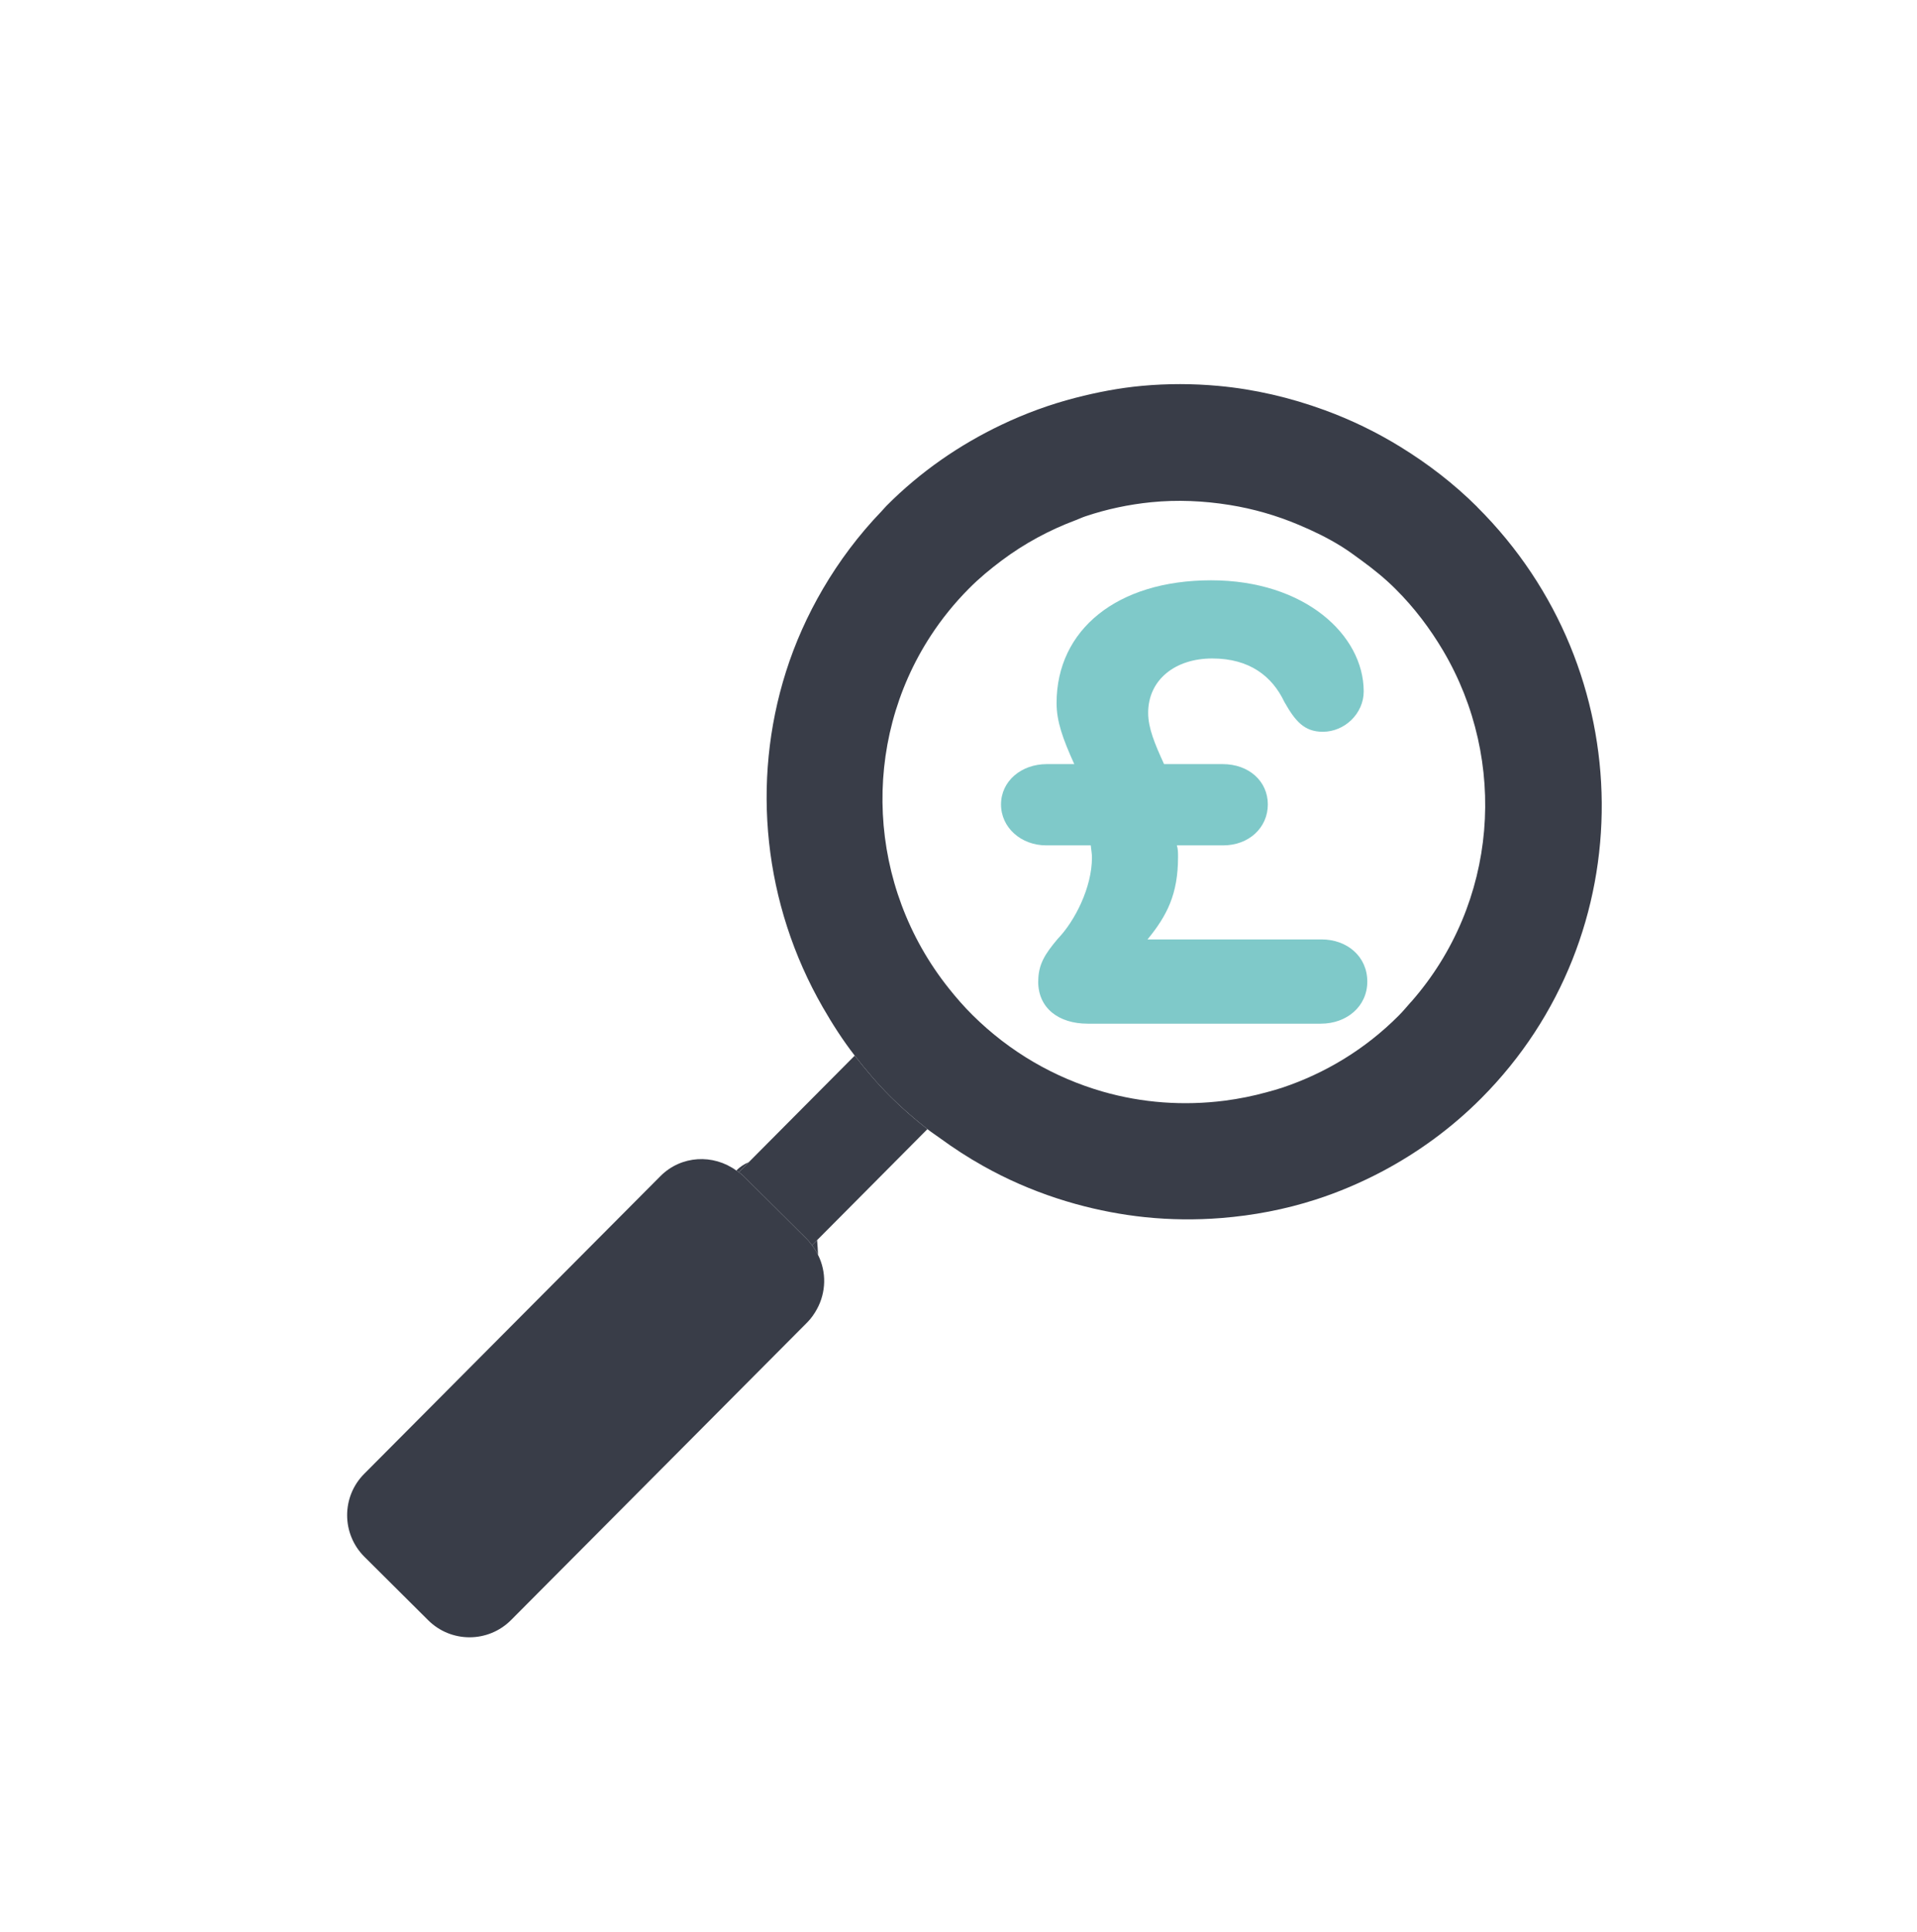 <?xml version="1.0" encoding="UTF-8"?>
<svg xmlns="http://www.w3.org/2000/svg" id="Icons" viewBox="0 0 383.68 386.53">
  <defs>
    <style>
      .cls-1 {
        fill: #393d48;
      }

      .cls-2 {
        fill: #7fc9c9;
      }
    </style>
  </defs>
  <g>
    <path class="cls-1" d="M147.87,234.56l2-2.01c-.95.39-1.78.96-2.5,1.67.17.12.35.21.51.34Z"></path>
    <path class="cls-1" d="M163.73,251.13c-.04-.96-.1-1.95-.19-2.98l-1.02,1.03c.48.62.87,1.27,1.21,1.95Z"></path>
    <path class="cls-1" d="M178.26,219.48c-2.63-2.62-4.98-5.4-7.19-8.25l-8.92,8.97-12.28,12.35-2,2.01c.3.25.63.46.91.74l12.76,12.69c.37.37.66.78.98,1.19l1.02-1.03,12.42-12.49,9.66-9.72c-2.54-2-5.02-4.13-7.37-6.47Z"></path>
    <path class="cls-1" d="M163.73,251.13c-.34-.68-.73-1.34-1.21-1.95-.31-.4-.6-.82-.98-1.19l-12.76-12.69c-.28-.28-.61-.49-.91-.74-.16-.13-.34-.22-.51-.34-4.6-3.35-11.03-3.04-15.17,1.12l-3.03,3.04-15.22,15.29-14.84,14.91-26.2,26.33c-4.58,4.59-4.56,12.03.04,16.61l12.76,12.69c4.59,4.57,12.02,4.55,16.59-.04l37.02-37.19,10.01-10.06,12.27-12.33c.78-.79,1.39-1.68,1.9-2.6,1.86-3.37,1.96-7.43.25-10.86Z"></path>
    <path class="cls-1" d="M295.66,101.44c-4.72-4.7-9.89-8.64-15.32-11.99-4.88-3.01-9.98-5.47-15.24-7.39-6.89-2.52-14.02-4.18-21.23-4.84-5.1-.47-10.22-.48-15.31-.01-4.48.41-8.92,1.26-13.3,2.39-5.08,1.31-10.04,3.12-14.84,5.41-8.33,3.97-16.15,9.32-23.02,16.23-.34.35-.63.72-.97,1.07-4.6,4.78-8.48,9.99-11.7,15.48-3.11,5.31-5.6,10.87-7.42,16.62-7,22.08-4.49,46.54,7.37,67.15,1.91,3.32,3.99,6.58,6.39,9.67,2.21,2.85,4.56,5.64,7.19,8.25,2.35,2.34,4.83,4.46,7.37,6.47.78.62,1.61,1.14,2.41,1.73,2.83,2.07,5.74,3.96,8.75,5.64,1.2.67,2.4,1.31,3.63,1.92,4.8,2.38,9.76,4.26,14.84,5.67,4.59,1.27,9.24,2.16,13.94,2.65,5.07.52,10.16.57,15.23.17,6.4-.51,12.74-1.71,18.89-3.69,4.6-1.48,9.08-3.39,13.42-5.69,7.11-3.78,13.8-8.63,19.78-14.64,32.42-32.59,32.03-85.54-.86-118.25ZM282.44,200.45c-.82.93-1.6,1.88-2.49,2.77-6.76,6.79-14.77,11.56-23.29,14.42-1,.34-2.02.61-3.04.89-2.8.78-5.65,1.35-8.52,1.72-8.15,1.04-16.47.47-24.44-1.83-9.52-2.75-18.52-7.85-26.06-15.35-1.69-1.68-3.22-3.44-4.67-5.26-16.4-20.52-17.67-49.1-3.65-70.59,2.19-3.36,4.76-6.55,7.7-9.5,2.03-2.04,4.21-3.84,6.45-5.52,4.61-3.46,9.61-6.14,14.84-8.1.66-.25,1.3-.56,1.96-.78,4.28-1.44,8.68-2.37,13.14-2.82,5.24-.53,10.54-.29,15.76.55,4.72.76,9.36,2.09,13.83,3.98,2.93,1.23,5.8,2.62,8.55,4.33,1.37.86,2.69,1.83,4.01,2.8,2.37,1.73,4.67,3.58,6.81,5.72,3.78,3.76,6.9,7.93,9.5,12.31,13.05,22.09,10.96,50.52-6.38,70.27Z"></path>
  </g>
  <path class="cls-2" d="M207.8,196.4c0-3.42,1.34-5.5,3.91-8.55,3.42-3.54,6.84-10.27,6.84-16.25,0-.73-.12-1.34-.24-2.44h-8.92c-5.01,0-9.04-3.54-9.04-8.19s4.03-8.07,9.16-8.07h5.5c-2.32-5.13-3.54-8.55-3.54-12.22,0-14.66,12.1-24.56,30.92-24.56s30.55,11,30.55,22.24c0,4.4-3.79,8.07-8.19,8.07-3.67,0-5.5-2.08-7.7-5.99-2.44-5.13-6.97-8.68-14.42-8.68s-12.83,4.28-12.83,10.88c0,3.06,1.34,6.23,3.18,10.26h11.73c5.25,0,9.04,3.42,9.04,8.07s-3.79,8.19-8.92,8.19h-9.29c.24.73.24,1.47.24,2.32,0,7.45-2.2,11.73-6.11,16.5h34.83c5.13,0,9.16,3.42,9.16,8.43s-4.15,8.43-9.29,8.43h-46.68c-5.74,0-9.9-3.06-9.9-8.43Z"></path>
</svg>
